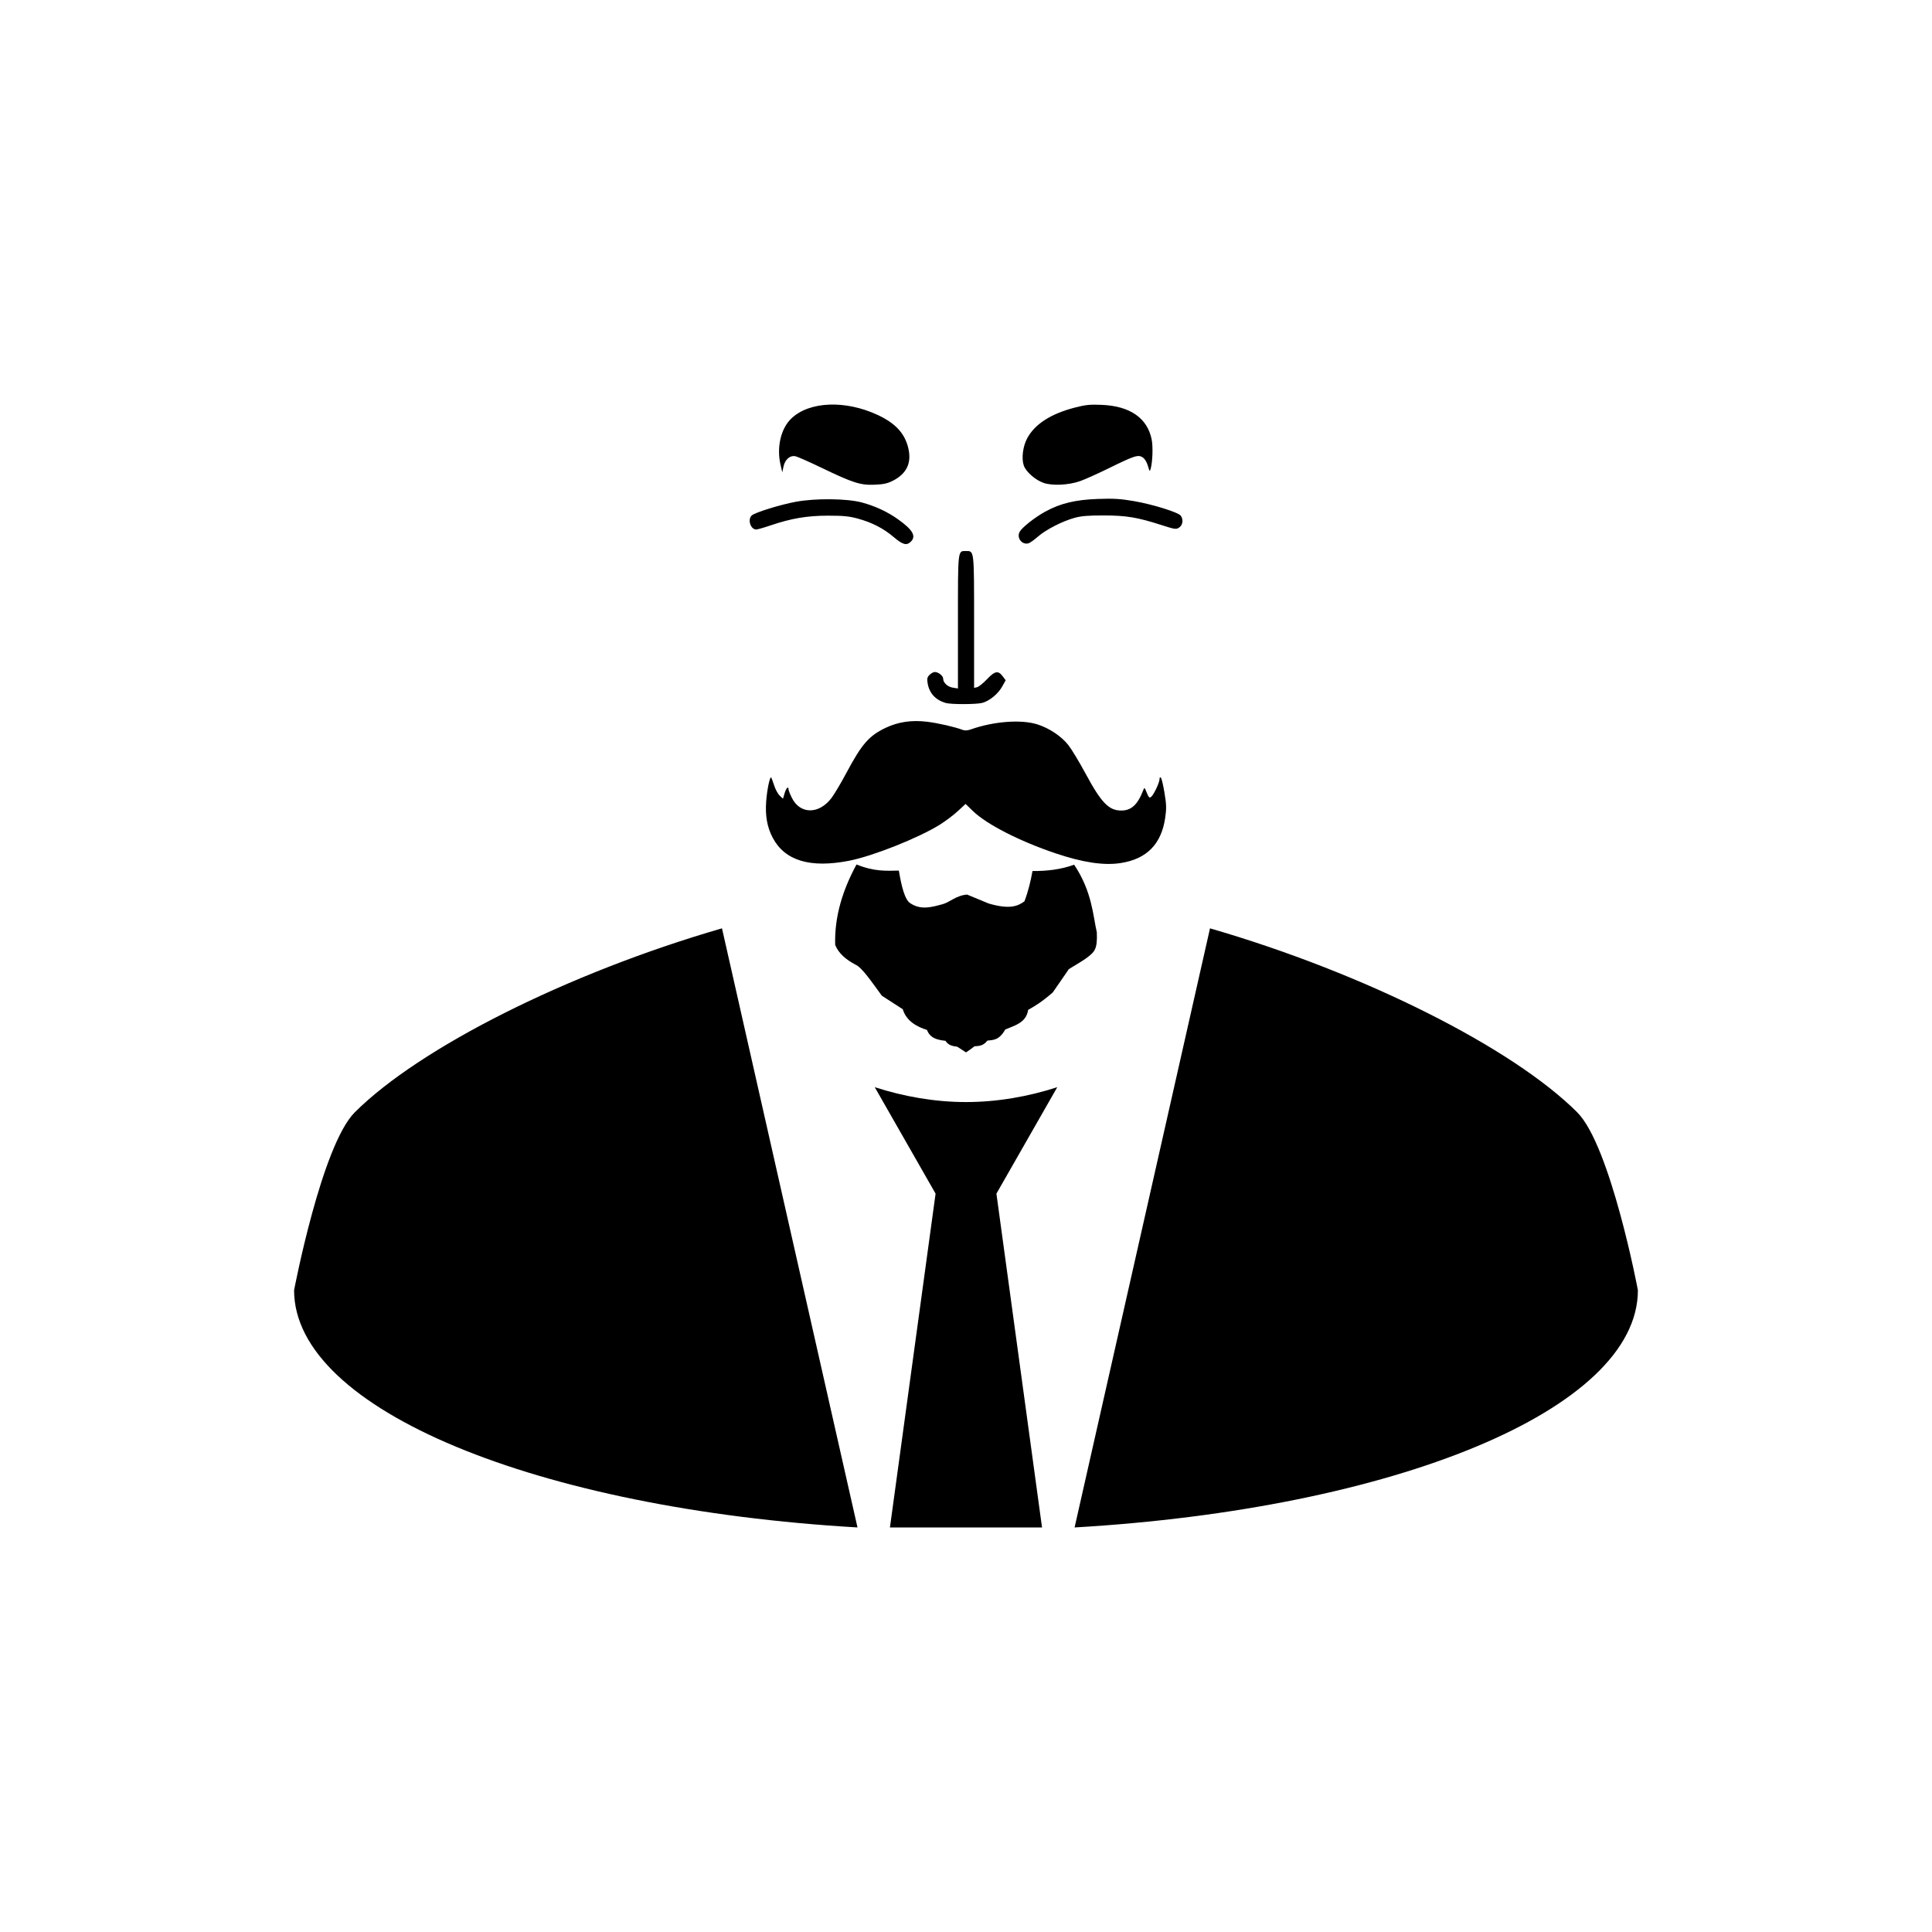 <?xml version="1.0" encoding="UTF-8"?>
<!-- Uploaded to: ICON Repo, www.svgrepo.com, Generator: ICON Repo Mixer Tools -->
<svg fill="#000000" width="800px" height="800px" version="1.1" viewBox="144 144 512 512" xmlns="http://www.w3.org/2000/svg">
 <path d="m370.99 373.09c-3.703 6.805-5.875 13.863-5.66 21.32 0.961 2.356 2.945 3.926 5.316 5.199 1.805 0.73 4.523 4.852 7.047 8.262l5.547 3.582c1.012 3.336 4.047 4.738 6.414 5.488 0.543 1.316 1.367 2.539 4.91 2.891 0.758 1.223 1.934 1.402 3.121 1.559l2.312 1.504c0.602-0.387 1.328-0.902 2.254-1.617 1.137-0.105 2.273-0.031 3.41-1.504 1.551-0.195 3.082-0.023 4.738-2.945 2.594-1.105 5.559-1.805 6.066-5.199 1.73-0.992 3.418-1.934 6.527-4.621l4.102-5.949c-0.242-0.195 3.473-2.035 5.375-3.582 1.594-1.297 2.387-1.996 2.195-6.414-1.031-4.484-1.238-10.773-6.008-17.91-3.5 1.277-7.211 1.703-11.035 1.676-0.484 2.676-1.113 5.356-2.137 8.031-1.727 1.238-3.785 2.234-9.477 0.578-1.41-0.613-3.82-1.559-5.719-2.367-2.945 0.23-4.57 2.035-6.473 2.543-2.812 0.75-5.699 1.66-8.551-0.23-1.473-0.895-2.348-4.418-3.062-8.668-3.281 0.039-6.356 0.336-11.207-1.617zm59.285-101.6c1.27-0.449 4.715-2 7.66-3.445 6.769-3.32 7.695-3.617 8.887-2.836 0.555 0.363 1.082 1.223 1.383 2.254 0.434 1.484 0.512 1.574 0.723 0.801 0.527-1.922 0.664-5.941 0.266-7.859-1.172-5.644-5.75-8.801-13.211-9.113-3.16-0.133-4.269-0.02-7.141 0.723-6.332 1.637-10.562 4.348-12.59 8.07-1.176 2.16-1.59 5.316-0.949 7.254 0.547 1.656 3.066 3.875 5.262 4.633 2.344 0.809 6.676 0.594 9.715-0.484zm-49.656-0.086c3.656-1.879 5-4.691 4.102-8.59-0.902-3.91-3.387-6.629-8.059-8.816-8.578-4.019-18.133-3.656-22.918 0.875-2.801 2.652-3.973 7.641-2.894 12.297l0.465 2.008 0.312-1.504c0.398-1.91 1.75-3.074 3.199-2.758 0.555 0.121 3.641 1.488 6.856 3.035 8.383 4.035 10.344 4.66 14.09 4.504 2.398-0.102 3.406-0.32 4.84-1.059zm38.441 14.809c2.109-1.859 6.559-4.133 9.797-5.004 1.734-0.469 3.656-0.621 7.66-0.613 5.973 0.012 8.906 0.5 15.254 2.539 3.625 1.164 3.906 1.203 4.719 0.668 0.965-0.633 1.168-2.152 0.422-3.144-0.68-0.902-7.496-3.019-12.426-3.863-3.613-0.617-5.336-0.719-9.574-0.57-5.977 0.211-9.93 1.172-13.969 3.394-2.711 1.492-6.066 4.141-6.711 5.297-0.895 1.609 0.59 3.559 2.332 3.066 0.391-0.109 1.516-0.91 2.492-1.773zm-33.664 1.316c1.453-1.453 0.496-3.121-3.375-5.883-2.848-2.031-6.035-3.519-9.629-4.488-3.91-1.055-12.309-1.145-17.457-0.188-4.231 0.785-10.977 2.883-11.746 3.652-1.121 1.121-0.266 3.699 1.223 3.699 0.324 0 2.023-0.484 3.773-1.078 5.551-1.879 9.73-2.586 15.297-2.586 3.973 0 5.555 0.152 7.781 0.758 3.789 1.027 6.844 2.594 9.551 4.894 2.438 2.074 3.453 2.344 4.578 1.219zm18.961 42.734c1.902-0.527 4.156-2.391 5.231-4.32l0.926-1.664-0.75-1.008c-1.223-1.645-2.09-1.5-4.176 0.707-1.016 1.07-2.203 2.031-2.644 2.133l-0.801 0.184v-17.484c0-19.246 0.055-18.785-2.168-18.785-2.176 0-2.109-0.594-2.109 18.773v17.656l-1.336-0.215c-1.414-0.227-2.582-1.309-2.582-2.391 0-0.746-1.277-1.762-2.215-1.762-0.348 0-0.973 0.34-1.387 0.75-0.617 0.617-0.711 1.012-0.52 2.195 0.422 2.633 2.055 4.438 4.75 5.25 1.414 0.426 8.23 0.414 9.781-0.02zm-35.352 41.848c6.309-1.23 18.406-6.039 24.059-9.562 1.488-0.926 3.633-2.543 4.766-3.594l2.059-1.906 1.965 1.902c3.621 3.508 12.363 7.981 21.836 11.172 7.281 2.453 12.824 3.285 17.293 2.594 6.914-1.07 10.797-5.016 11.809-12.004 0.355-2.453 0.328-3.465-0.184-6.574-0.332-2.023-0.762-3.836-0.957-4.031-0.234-0.234-0.355-0.117-0.355 0.34-0.004 0.918-1.516 4.137-2.215 4.711-0.473 0.391-0.637 0.238-1.168-1.07-0.605-1.492-0.625-1.504-0.961-0.633-1.457 3.785-3.144 5.344-5.801 5.344-3.309 0-5.281-2.043-9.465-9.789-1.656-3.066-3.699-6.457-4.547-7.535-1.855-2.363-5.062-4.512-8.234-5.512-4.289-1.352-11.523-0.809-17.582 1.32-0.945 0.332-1.617 0.371-2.258 0.125-1.98-0.754-6.453-1.777-9.309-2.133-4.082-0.508-7.68 0.012-11 1.582-4.457 2.109-6.363 4.293-10.453 11.965-1.41 2.644-3.184 5.633-3.941 6.637-3.301 4.387-8.312 4.383-10.5-0.004-0.488-0.98-0.891-1.992-0.891-2.25 0-0.992-0.621-0.395-1.039 1l-0.438 1.465-0.852-0.801c-0.469-0.441-1.121-1.621-1.445-2.621-0.328-1-0.684-1.973-0.793-2.164-0.336-0.582-1.113 3.019-1.359 6.285-0.285 3.828 0.262 6.871 1.738 9.652 3.223 6.078 9.93 8.094 20.223 6.086zm-130.99 66.672c-8.785 8.785-16.078 47.141-16.078 47.141 0 31.703 64.668 57.93 149.31 62.863l-35.914-158.77c-40.973 11.871-80.195 31.66-97.316 48.762zm323.97 0c-17.113-17.102-56.332-36.887-97.32-48.762l-35.887 158.77c84.621-4.934 149.28-31.156 149.28-62.863 0.031 0-7.254-38.355-16.074-47.141zm-137.8-6.668c-7.68 2.496-15.938 3.941-24.191 3.941-8.266 0-16.539-1.473-24.176-3.941l16.121 28.215-12.094 88.461h40.305l-12.086-88.461z"/>
</svg>